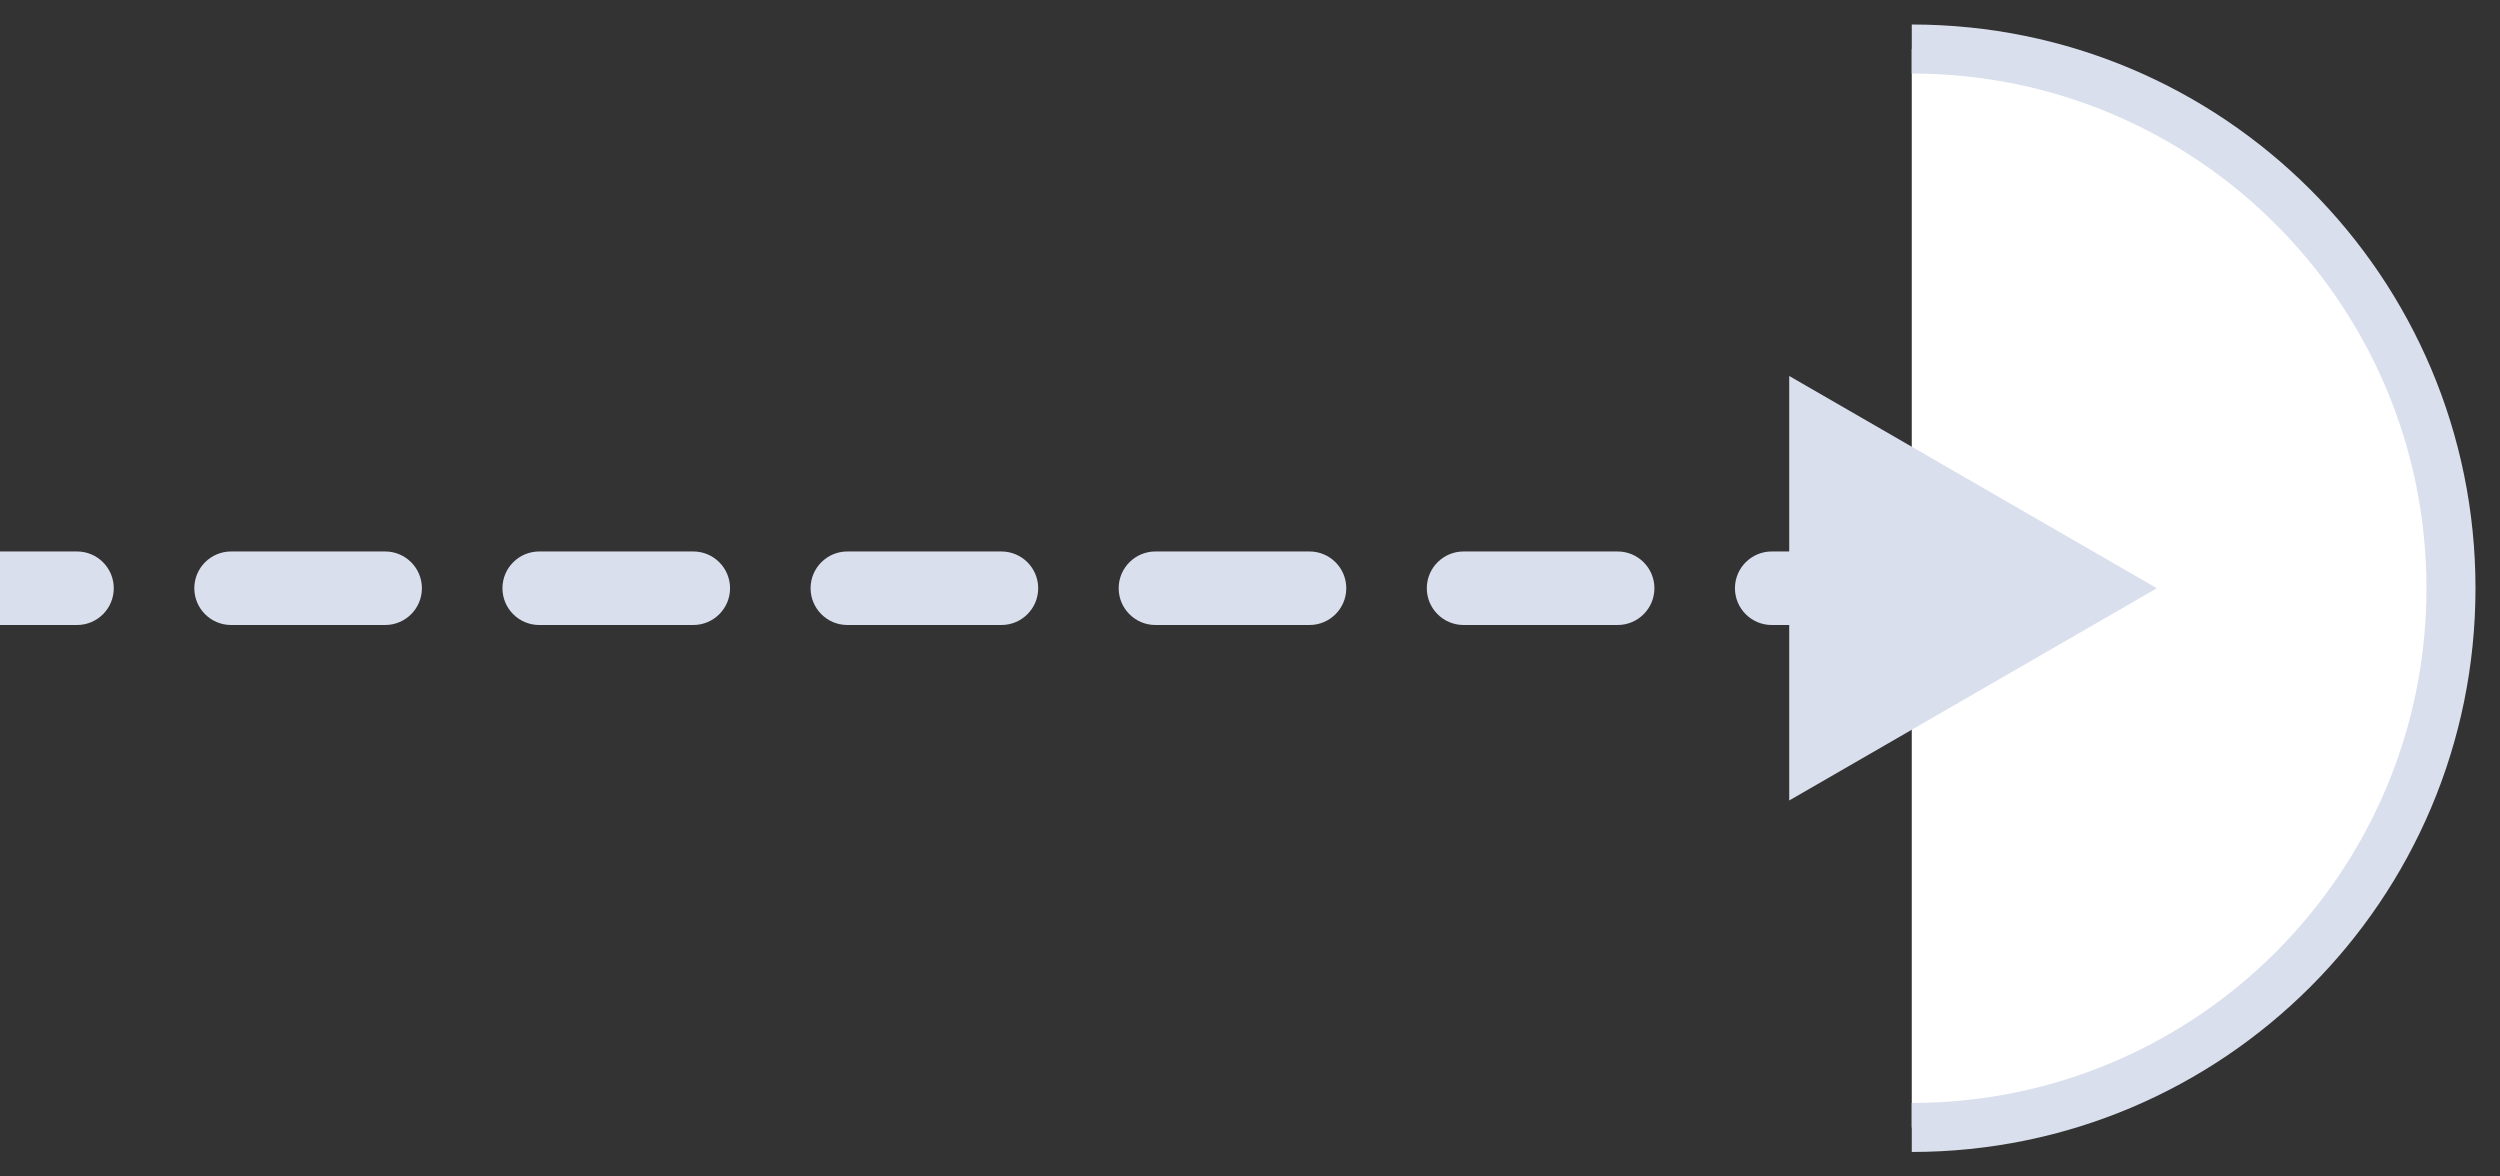 <svg xmlns="http://www.w3.org/2000/svg" width="51" height="24" viewBox="0 0 51 24" fill="none"><rect x="0" y="0" width="51" height="24" fill="#333333" stroke="none"/><path d="M39 23C45.075 23 50 18.075 50 12C50 5.925 45.075 1 39 1" stroke="#DADFED" fill="#fff"></path><path d="M44 12L36.5 7.67L36.5 16.33L44 12ZM1.571 12.75C1.986 12.75 2.321 12.414 2.321 12C2.321 11.586 1.986 11.25 1.571 11.25L1.571 12.75ZM4.714 11.25C4.3 11.25 3.964 11.586 3.964 12C3.964 12.414 4.3 12.75 4.714 12.75L4.714 11.25ZM7.857 12.75C8.271 12.75 8.607 12.414 8.607 12C8.607 11.586 8.271 11.25 7.857 11.25L7.857 12.75ZM11 11.25C10.586 11.25 10.25 11.586 10.25 12C10.25 12.414 10.586 12.75 11 12.75L11 11.25ZM14.143 12.75C14.557 12.75 14.893 12.414 14.893 12C14.893 11.586 14.557 11.25 14.143 11.25L14.143 12.75ZM17.286 11.25C16.872 11.25 16.536 11.586 16.536 12C16.536 12.414 16.872 12.75 17.286 12.75L17.286 11.25ZM20.429 12.75C20.843 12.75 21.179 12.414 21.179 12C21.179 11.586 20.843 11.25 20.429 11.25L20.429 12.75ZM23.571 11.25C23.157 11.25 22.821 11.586 22.821 12C22.821 12.414 23.157 12.75 23.571 12.75L23.571 11.25ZM26.714 12.75C27.128 12.75 27.464 12.414 27.464 12C27.464 11.586 27.128 11.25 26.714 11.25L26.714 12.75ZM29.857 11.25C29.443 11.25 29.107 11.586 29.107 12C29.107 12.414 29.443 12.75 29.857 12.75L29.857 11.25ZM33 12.75C33.414 12.75 33.75 12.414 33.75 12C33.75 11.586 33.414 11.25 33 11.25L33 12.75ZM36.143 11.25C35.729 11.25 35.393 11.586 35.393 12C35.393 12.414 35.729 12.75 36.143 12.75L36.143 11.25ZM39.286 12.75C39.7 12.75 40.036 12.414 40.036 12C40.036 11.586 39.7 11.25 39.286 11.25L39.286 12.75ZM42.429 11.25C42.014 11.25 41.679 11.586 41.679 12C41.679 12.414 42.014 12.75 42.429 12.75L42.429 11.25ZM6.55671e-08 12.75L1.571 12.75L1.571 11.25L-6.55671e-08 11.25L6.55671e-08 12.75ZM4.714 12.75L7.857 12.75L7.857 11.25L4.714 11.25L4.714 12.75ZM11 12.75L14.143 12.75L14.143 11.25L11 11.25L11 12.75ZM17.286 12.75L20.429 12.75L20.429 11.25L17.286 11.25L17.286 12.75ZM23.571 12.75L26.714 12.75L26.714 11.25L23.571 11.25L23.571 12.75ZM29.857 12.75L33 12.75L33 11.25L29.857 11.25L29.857 12.75ZM36.143 12.75L39.286 12.75L39.286 11.25L36.143 11.25L36.143 12.75Z" fill="#DADFED"></path></svg>